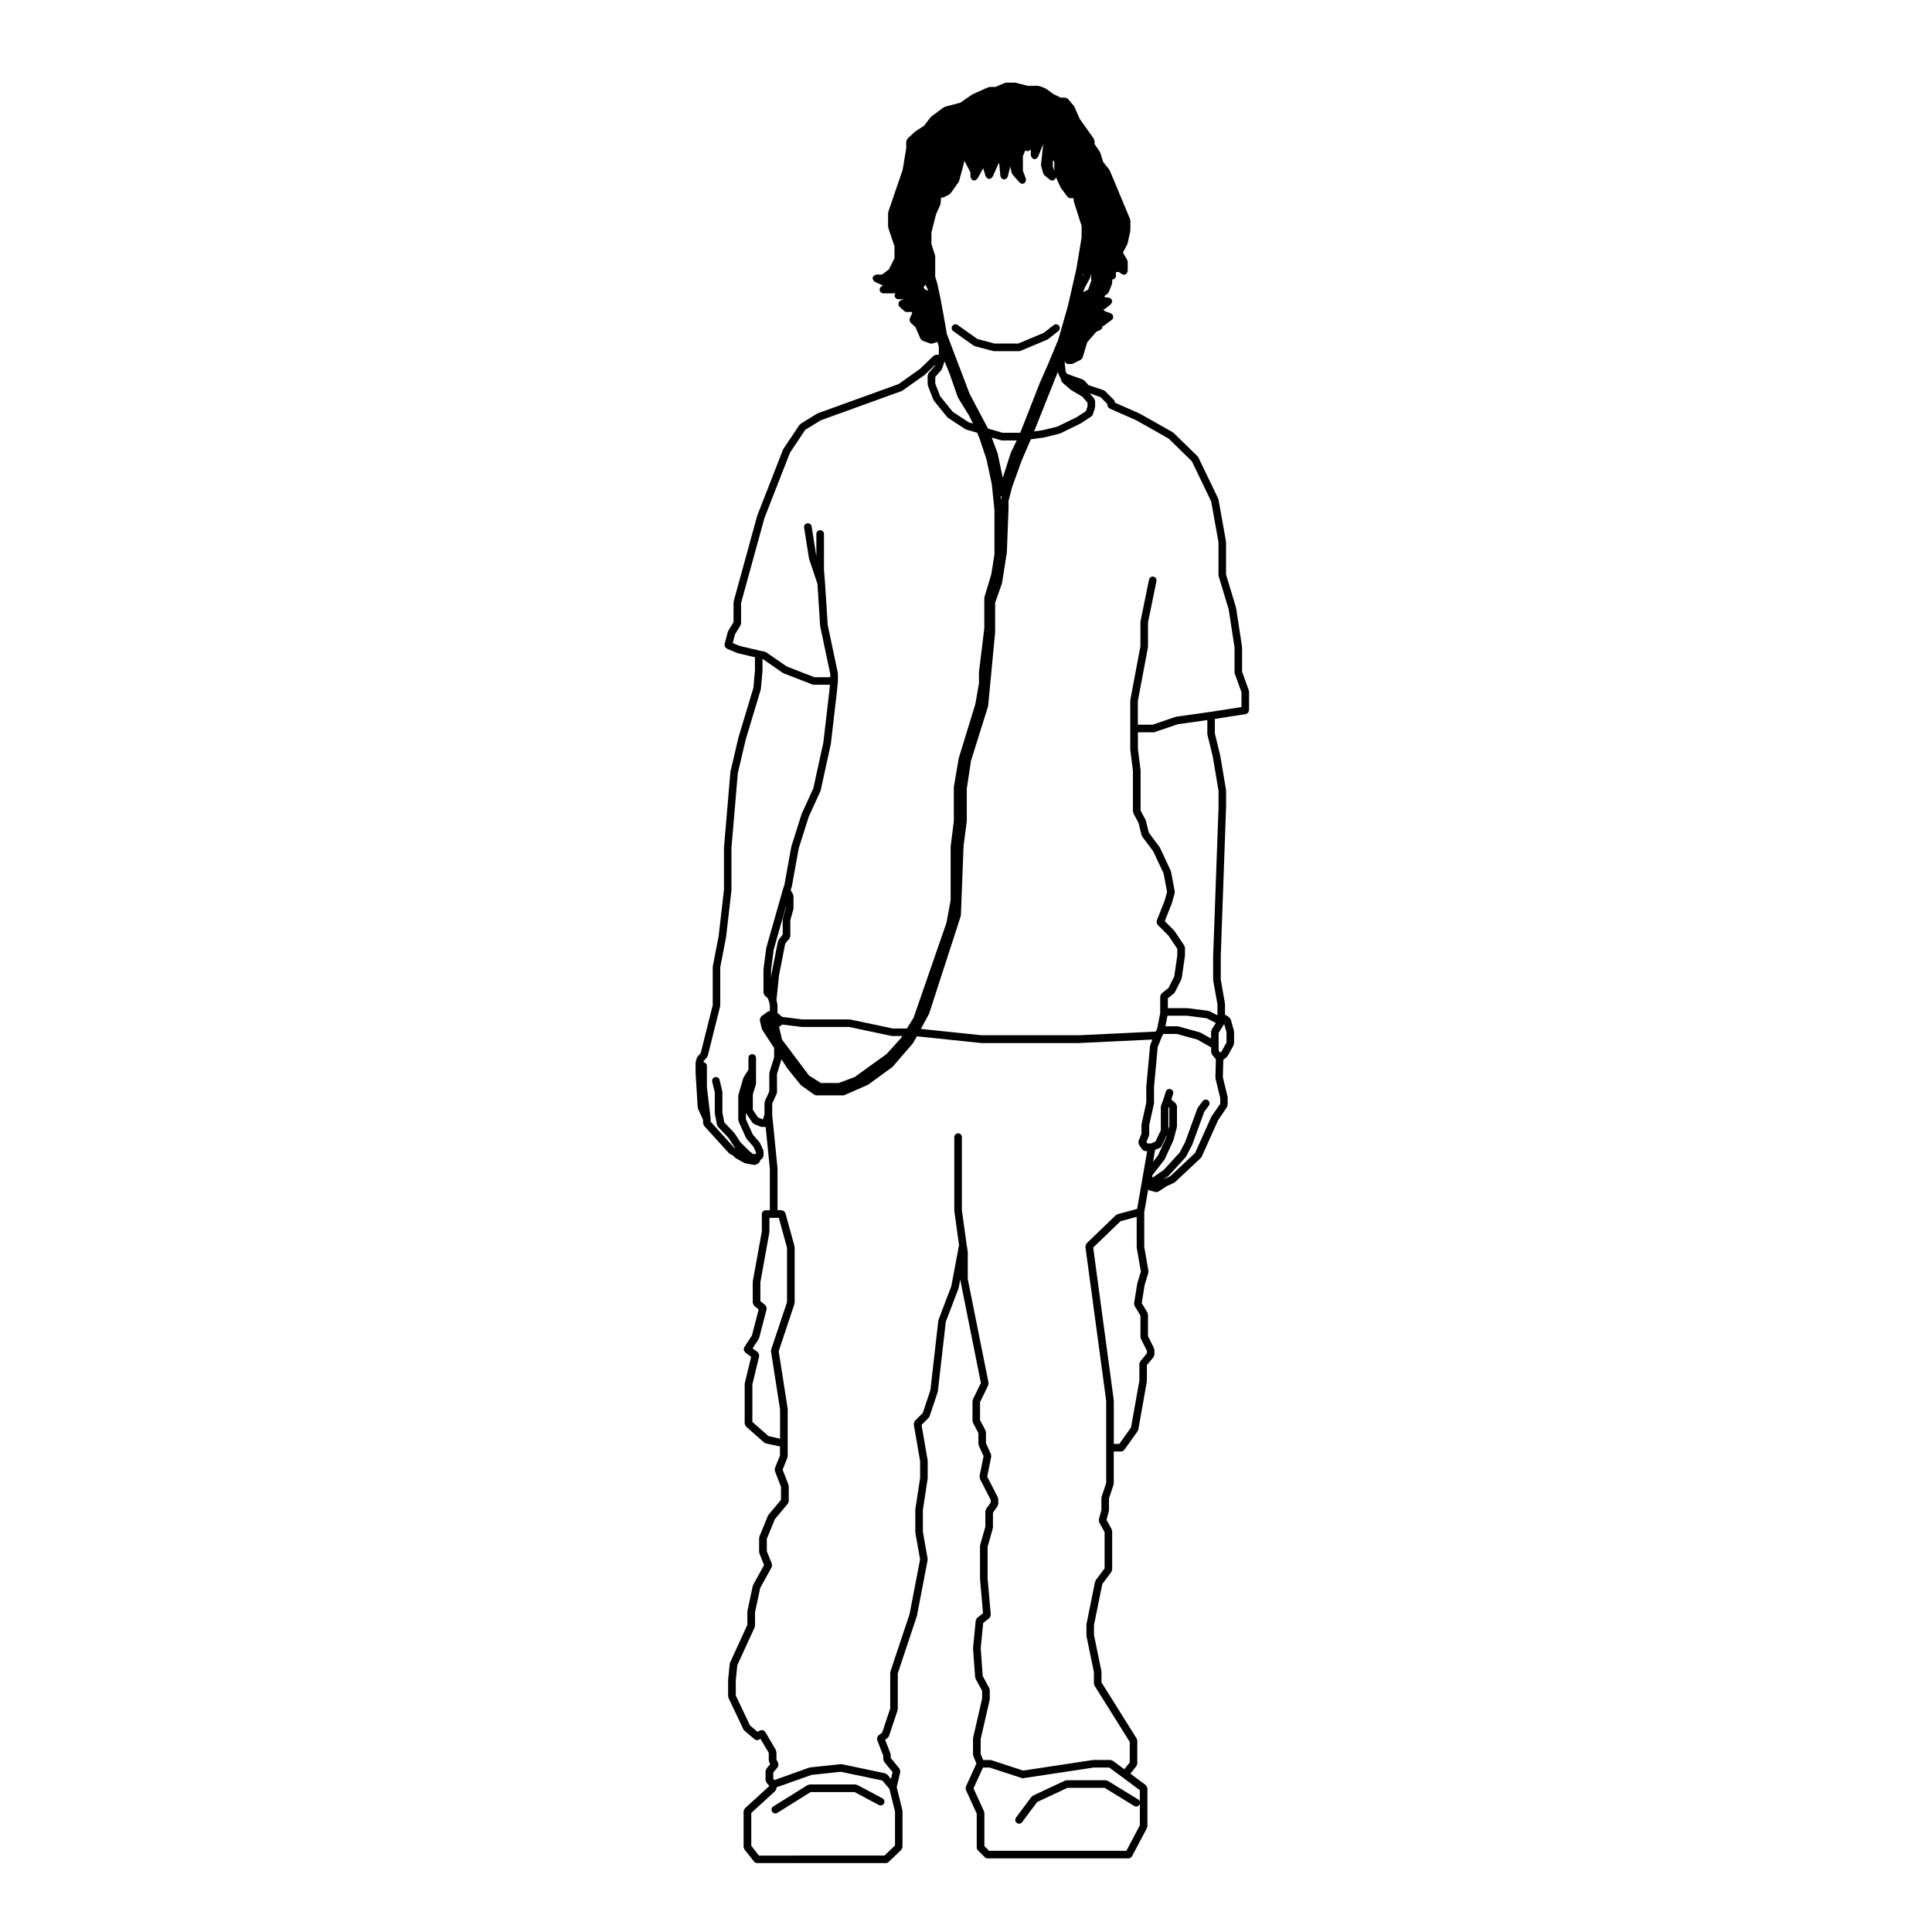 <?xml version="1.0" encoding="UTF-8"?>
<!-- Uploaded to: ICON Repo, www.svgrepo.com, Generator: ICON Repo Mixer Tools -->
<svg fill="#000000" width="800px" height="800px" version="1.1" viewBox="144 144 512 512" xmlns="http://www.w3.org/2000/svg">
 <g>
  <path d="m337.24 449.68c0.059 0.07 0.152 0.059 0.223 0.102 0.082 0.059 0.109 0.145 0.207 0.188l0.562 0.188 0.383 0.484c0.039 0.051 0.105 0.031 0.156 0.07 0.055 0.059 0.066 0.137 0.133 0.176l2.266 1.27c0.074 0.051 0.156 0.039 0.238 0.07 0.031 0.012 0.047 0.039 0.082 0.051l2.266 0.414c0.059 0.012 0.121 0.02 0.18 0.02 0.145 0 0.301-0.031 0.438-0.102l0.562-0.277c0.055-0.031 0.066-0.102 0.109-0.125 0.109-0.082 0.176-0.168 0.25-0.289 0.07-0.105 0.117-0.207 0.137-0.332 0.016-0.059 0.07-0.102 0.07-0.156v-0.039l0.402-0.266c0.031-0.02 0.031-0.07 0.055-0.09 0.105-0.09 0.145-0.195 0.211-0.312 0.059-0.117 0.125-0.207 0.141-0.344 0.004-0.031 0.039-0.059 0.039-0.09v-1.133c0-0.082-0.07-0.125-0.086-0.207-0.02-0.07 0.023-0.145-0.012-0.215l-0.852-1.84c-0.023-0.051-0.082-0.059-0.105-0.105-0.031-0.039-0.016-0.102-0.051-0.137l-1.75-2.004-1.828-4.055 0.012-1.652 1.691 2.539c0.047 0.07 0.125 0.051 0.176 0.102 0.098 0.102 0.145 0.227 0.277 0.277l1.703 0.711c0.125 0.059 0.258 0.082 0.387 0.082h0.992l1.113 11.09v10.984h-1.117c-0.555 0-1.008 0.453-1.008 1.012v4.594l-2.394 13.215c-0.004 0.039 0.023 0.059 0.02 0.102 0 0.031-0.035 0.051-0.035 0.09v5.523c0 0.012 0.02 0.031 0.02 0.039 0.004 0.125 0.086 0.215 0.137 0.332 0.055 0.125 0.086 0.266 0.188 0.352 0.012 0.012 0.004 0.031 0.02 0.039l1.203 1.004-1.785 6.887-2.035 3.117c-0.07 0.105-0.039 0.238-0.066 0.363-0.031 0.125-0.098 0.238-0.07 0.363 0.02 0.137 0.125 0.227 0.207 0.344 0.066 0.102 0.082 0.215 0.176 0.297l1.582 1.16-1.684 6.996c-0.012 0.039 0.023 0.082 0.02 0.117-0.012 0.051-0.051 0.082-0.051 0.117v10.488c0 0.012 0.012 0.02 0.016 0.031 0 0.125 0.09 0.227 0.141 0.344 0.051 0.117 0.074 0.258 0.168 0.344 0.012 0.012 0.012 0.031 0.016 0.031l4.816 4.254c0.082 0.07 0.18 0.07 0.273 0.105 0.07 0.031 0.105 0.105 0.18 0.125l3.742 0.816v2.402l-1.328 3.324h-0.004l-0.012 0.031c-0.047 0.117 0.004 0.227 0.004 0.344-0.004 0.125-0.066 0.266-0.012 0.395l1.629 4.223v3.414l-3.309 3.965c-0.035 0.051-0.02 0.105-0.047 0.145-0.031 0.051-0.09 0.059-0.109 0.117l-2.266 5.523c-0.023 0.059 0.016 0.125 0 0.195-0.012 0.07-0.074 0.105-0.074 0.188v3.688c0 0.07 0.059 0.105 0.074 0.176 0.016 0.07-0.023 0.125 0 0.195l1.238 3.098-2.887 5.246c-0.023 0.051 0.004 0.105-0.016 0.156-0.02 0.051-0.074 0.07-0.09 0.117l-1.414 6.66c-0.004 0.039 0.023 0.07 0.02 0.105s-0.039 0.07-0.039 0.105v3.465l-4.586 9.996c-0.023 0.051 0.012 0.105-0.004 0.156-0.02 0.059-0.082 0.102-0.086 0.156l-0.422 4.254c-0.004 0.02 0.016 0.039 0.016 0.059 0 0.02-0.02 0.031-0.02 0.051v4.254c0 0.082 0.07 0.125 0.09 0.207 0.016 0.082-0.023 0.145 0.012 0.227l3.965 8.352c0.047 0.102 0.133 0.145 0.207 0.227 0.023 0.031 0.02 0.082 0.055 0.105l2.695 2.273c0.188 0.156 0.418 0.238 0.648 0.238 0.168 0 0.332-0.039 0.488-0.125l0.418-0.227 2.195 3.719v2.004c0 0.082 0.07 0.137 0.09 0.215 0.02 0.082-0.02 0.156 0.02 0.227l0.273 0.539-0.996 1.199c-0.082 0.102-0.059 0.215-0.102 0.324-0.047 0.105-0.133 0.195-0.133 0.324v2.414c0 0.125 0.098 0.215 0.137 0.332 0.047 0.105 0.031 0.238 0.109 0.324l0.691 0.785-0.023 0.176-6.398 5.844c-0.004 0.012-0.004 0.02-0.012 0.02-0.105 0.102-0.117 0.246-0.176 0.371-0.047 0.105-0.133 0.207-0.133 0.324 0 0.012-0.012 0.02-0.012 0.031v9.496c0 0.117 0.09 0.195 0.125 0.309 0.035 0.105 0.016 0.227 0.09 0.312l2.555 3.254c0.012 0.02 0.039 0.012 0.051 0.02 0.188 0.215 0.438 0.363 0.742 0.363h34.148c0.25 0 0.504-0.09 0.699-0.277l3.394-3.254c0.004-0.012 0-0.012 0.004-0.02 0.09-0.082 0.098-0.215 0.145-0.332 0.055-0.125 0.152-0.238 0.152-0.363 0-0.012 0.004-0.012 0.004-0.012v-9.496c0-0.051-0.047-0.082-0.051-0.117-0.004-0.051 0.031-0.082 0.02-0.125l-1.5-6.141 0.941-4.016c0.004-0.031-0.016-0.051-0.012-0.07 0.02-0.125-0.031-0.238-0.059-0.371-0.031-0.125-0.035-0.258-0.109-0.352-0.012-0.02 0-0.051-0.02-0.07l-2.324-2.84 0.012-0.75c0-0.07-0.059-0.117-0.074-0.176-0.012-0.07 0.031-0.125 0.004-0.188l-1.426-3.699 0.676-0.523c0.035-0.031 0.031-0.07 0.055-0.102 0.117-0.105 0.23-0.215 0.289-0.383l2.273-6.812c0.02-0.059-0.02-0.105-0.012-0.168 0.012-0.059 0.066-0.09 0.066-0.145v-9.465l5.043-15.156c0.012-0.02-0.012-0.051-0.004-0.07 0.012-0.02 0.035-0.039 0.039-0.059l2.832-14.742c0.012-0.07-0.039-0.117-0.039-0.188 0-0.059 0.055-0.105 0.039-0.176l-1.254-7.125v-5.805l1.258-8.277c0.004-0.031-0.02-0.051-0.02-0.082 0.004-0.031 0.035-0.039 0.035-0.07v-4.535c0-0.039-0.035-0.059-0.035-0.09-0.004-0.031 0.023-0.051 0.02-0.09l-1.613-9.395 1.906-1.91c0.039-0.039 0.031-0.102 0.059-0.145 0.066-0.082 0.145-0.137 0.18-0.246l2.125-6.379c0.016-0.039-0.016-0.07-0.004-0.102 0.012-0.039 0.047-0.07 0.051-0.105l2.109-18.43 3.352-8.805c0.016-0.031-0.012-0.059 0-0.09 0.012-0.031 0.047-0.051 0.051-0.082l0.43-2.273c0.004 0.02 0.02 0.031 0.023 0.051 0.004 0.039-0.031 0.07-0.02 0.105l5.461 27.297-2.121 4.367c-0.035 0.07 0 0.145-0.016 0.227-0.02 0.082-0.09 0.125-0.09 0.215v5.246c0 0.09 0.074 0.137 0.098 0.227 0.02 0.082-0.02 0.156 0.02 0.238l1.449 2.766v2.863c0 0.082 0.066 0.125 0.086 0.195 0.016 0.082-0.023 0.145 0.004 0.215l1.285 2.828-1.074 5.344c-0.023 0.117 0.051 0.215 0.066 0.324 0.016 0.117-0.031 0.227 0.023 0.332l2.867 5.598v0.711l-1.23 1.715c-0.066 0.09-0.039 0.195-0.07 0.297-0.035 0.105-0.117 0.176-0.117 0.297v4.102l-1.375 4.82c-0.016 0.051 0.023 0.102 0.016 0.145-0.004 0.051-0.055 0.082-0.055 0.137v8.652c0 0.012 0.016 0.02 0.02 0.039 0 0.02-0.016 0.031-0.016 0.051l0.797 9.082-1.551 1.219c-0.004 0 0 0.012-0.004 0.012-0.141 0.117-0.203 0.297-0.266 0.473-0.023 0.082-0.098 0.125-0.105 0.195 0 0.012-0.004 0.012-0.004 0.02l-0.711 7.234c-0.004 0.031 0.023 0.051 0.023 0.082 0 0.039-0.031 0.059-0.031 0.09l0.559 7.648c0.012 0.082 0.082 0.125 0.105 0.207 0.02 0.07-0.016 0.137 0.02 0.195l1.723 3.18v2.055l-2.383 10.363c-0.012 0.039 0.023 0.07 0.02 0.105-0.004 0.051-0.047 0.07-0.047 0.117v4.254c0 0.07 0.066 0.117 0.074 0.176 0.016 0.07-0.023 0.137 0 0.195l0.828 2.016-2.801 6.121c-0.004 0.012 0.004 0.031 0 0.039-0.051 0.117-0.012 0.246-0.016 0.383 0.004 0.125-0.035 0.258 0.016 0.371 0.004 0.02-0.004 0.031 0 0.039l2.887 6.316v8.992c0 0.258 0.102 0.516 0.297 0.711l1.844 1.848c0.195 0.195 0.453 0.297 0.715 0.297h37.402c0.238 0 0.441-0.105 0.625-0.266 0.055-0.039 0.086-0.082 0.125-0.125 0.047-0.059 0.105-0.09 0.137-0.145l3.969-7.516c0.039-0.07 0-0.156 0.02-0.238 0.023-0.082 0.102-0.137 0.102-0.227v-10.055c0-0.031-0.031-0.051-0.031-0.082-0.012-0.125-0.086-0.227-0.141-0.344-0.066-0.117-0.098-0.238-0.195-0.324-0.02-0.02-0.02-0.051-0.039-0.07l-4.121-3.059 1.617-2.016c0.074-0.09 0.055-0.207 0.098-0.312 0.039-0.105 0.125-0.195 0.125-0.312l0.008-6.09c0-0.105-0.086-0.176-0.105-0.266-0.031-0.09 0.004-0.188-0.051-0.277l-9.34-14.906v-2.832c0-0.039-0.039-0.07-0.047-0.105 0-0.031 0.031-0.059 0.02-0.102l-1.961-9.527v-2.644l2.203-10.852 2.414-3.231c0.07-0.09 0.047-0.207 0.082-0.309 0.035-0.102 0.121-0.176 0.121-0.297v-10.203c0-0.09-0.074-0.145-0.102-0.238-0.02-0.082 0.016-0.168-0.031-0.246l-1.359-2.481 0.605-2.301c0.012-0.051-0.023-0.09-0.02-0.137 0.012-0.039 0.055-0.07 0.055-0.117v-3.109l1.215-3.664c0.02-0.059-0.02-0.105-0.012-0.168 0.012-0.059 0.066-0.09 0.066-0.145v-8.496h1.977c0.312 0 0.562-0.156 0.746-0.383 0.02-0.02 0.055-0.02 0.07-0.039l3.543-4.957c0.047-0.059 0.02-0.125 0.047-0.188 0.039-0.082 0.109-0.125 0.125-0.215l2.262-12.75c0.012-0.039-0.02-0.059-0.02-0.09 0.004-0.039 0.039-0.059 0.039-0.09v-4.18l1.758-2.125c0.082-0.09 0.059-0.207 0.102-0.312 0.039-0.117 0.133-0.195 0.133-0.324v-1.27c0-0.09-0.074-0.145-0.098-0.227-0.016-0.082 0.02-0.156-0.016-0.227l-1.594-3.188v-5.719c0-0.102-0.082-0.156-0.105-0.258-0.02-0.09 0.016-0.176-0.039-0.266l-1.512-2.519 0.777-4.812 0.973-3.188c0.023-0.082-0.031-0.156-0.023-0.238 0.012-0.082 0.07-0.145 0.055-0.227l-1.117-6.434v-9.18l1.043-6.012c0.09 0.082 0.18 0.125 0.293 0.168 0.035 0.02 0.051 0.059 0.09 0.07l1.559 0.422c0.09 0.031 0.176 0.039 0.266 0.039 0.191 0 0.383-0.059 0.555-0.168l2.062-1.375 2.055-0.961c0.055-0.02 0.066-0.082 0.105-0.105 0.051-0.031 0.109-0.02 0.156-0.07l6.801-6.379c0.035-0.031 0.023-0.082 0.055-0.105 0.059-0.082 0.137-0.117 0.176-0.207l4.363-9.715 2.352-3.465c0.059-0.09 0.035-0.188 0.059-0.289 0.035-0.102 0.117-0.168 0.117-0.277v-1.98c0-0.051-0.047-0.082-0.051-0.117-0.004-0.051 0.031-0.082 0.02-0.125l-1.246-5.117 0.121-4.625 0.906-0.711c0.074-0.059 0.082-0.156 0.125-0.227 0.035-0.051 0.105-0.031 0.133-0.082l1.559-2.832c0.047-0.082 0.012-0.168 0.031-0.246 0.023-0.09 0.102-0.145 0.102-0.238v-3.109c0-0.059-0.051-0.09-0.055-0.137-0.012-0.051 0.031-0.09 0.016-0.137l-0.848-2.984c-0.035-0.117-0.145-0.176-0.223-0.277-0.07-0.102-0.09-0.215-0.191-0.289l-1.109-0.734v-2.816c0-0.039-0.035-0.059-0.039-0.09 0-0.039 0.031-0.059 0.02-0.09l-1.102-6.269v-6.152l1.41-39.5c0-0.004-0.004-0.012-0.004-0.016 0-0.004 0.012-0.016 0.012-0.02v-4.394c0-0.031-0.031-0.051-0.035-0.086-0.004-0.031 0.023-0.055 0.02-0.086l-1.559-9.211c-0.004-0.016-0.02-0.02-0.02-0.035-0.004-0.016 0.012-0.023 0.004-0.035l-1.387-5.691v-3.836l8.211-1.289c0.109-0.016 0.172-0.105 0.273-0.156 0.117-0.066 0.238-0.102 0.316-0.195 0.09-0.105 0.105-0.227 0.141-0.348 0.035-0.105 0.121-0.176 0.121-0.293v-4.957c0-0.066-0.059-0.105-0.07-0.168-0.012-0.059 0.031-0.117 0.004-0.176l-1.785-4.934v-6.488c0-0.031-0.031-0.047-0.035-0.074 0-0.031 0.023-0.051 0.02-0.082l-1.559-10.195c0-0.023-0.031-0.035-0.039-0.066-0.004-0.023 0.016-0.051 0.012-0.074l-2.648-8.781v-8.641c0-0.035-0.035-0.055-0.039-0.09 0-0.031 0.031-0.059 0.02-0.09l-1.98-11.055c-0.004-0.051-0.059-0.074-0.074-0.121-0.016-0.047 0.016-0.09-0.012-0.137l-5.246-10.906c-0.023-0.059-0.098-0.07-0.133-0.121-0.035-0.051-0.023-0.117-0.07-0.156l-6.379-6.238c-0.035-0.031-0.09-0.02-0.125-0.051s-0.039-0.082-0.086-0.105l-8.785-4.957c-0.016-0.012-0.035 0.004-0.051-0.004-0.02-0.004-0.02-0.031-0.039-0.035l-6.481-2.852v-0.055c0-0.281-0.109-0.527-0.301-0.715l-2.258-2.273c-0.059-0.059-0.145-0.047-0.211-0.09-0.07-0.039-0.105-0.125-0.18-0.156l-4.004-1.336-1.098-1.215c-0.059-0.07-0.152-0.059-0.227-0.105-0.07-0.051-0.102-0.137-0.18-0.168l-4.273-1.547-0.309-0.609-0.258-2.606v-0.289c0.051 0.516 0.449 0.926 0.973 0.926h0.852c0.152 0 0.309-0.035 0.453-0.105l1.984-0.996c0.023-0.012 0.023-0.039 0.051-0.059 0.176-0.105 0.312-0.258 0.395-0.457 0.016-0.035 0.051-0.051 0.059-0.086 0 0 0.012-0.004 0.012-0.012l1.215-4.047 2.402-2.777 1.074-0.484c0.102-0.039 0.125-0.145 0.203-0.211 0.055-0.047 0.137-0.035 0.188-0.098 0.035-0.039 0.016-0.102 0.039-0.145 0.066-0.109 0.082-0.223 0.102-0.352 0.004-0.066 0.055-0.117 0.051-0.188 0.105-0.031 0.223-0.031 0.316-0.105l2.109-1.551s0.004 0 0.004-0.004l0.012-0.004c0.012-0.012 0.004-0.02 0.016-0.031 0.152-0.117 0.281-0.266 0.344-0.465 0.012-0.035-0.012-0.059-0.004-0.098 0.031-0.121-0.004-0.242-0.023-0.367-0.023-0.133-0.023-0.258-0.098-0.363-0.016-0.031 0-0.066-0.02-0.09-0.066-0.09-0.176-0.102-0.262-0.156-0.09-0.07-0.125-0.168-0.238-0.207l-1.477-0.488-0.523-0.527c0.215-0.004 0.434-0.07 0.609-0.211l1.414-1.133c0.02-0.012 0.016-0.039 0.031-0.051 0.105-0.09 0.125-0.215 0.188-0.332 0.055-0.117 0.137-0.215 0.141-0.344 0-0.023 0.023-0.039 0.023-0.059 0-0.117-0.09-0.203-0.125-0.312-0.039-0.105-0.02-0.223-0.098-0.316-0.012-0.016-0.039-0.012-0.055-0.031-0.086-0.102-0.211-0.121-0.328-0.18-0.121-0.055-0.223-0.137-0.348-0.141-0.023-0.004-0.035-0.023-0.055-0.023h-0.68l-0.457-0.316 0.91-0.715c0.035-0.023 0.031-0.074 0.059-0.102 0.102-0.098 0.203-0.18 0.258-0.316l0.848-2.125c0.031-0.07-0.016-0.125 0-0.195 0.016-0.066 0.074-0.105 0.074-0.176v-0.84c0.543-0.012 0.992-0.453 0.992-1.004v-0.977h0.789l0.734 0.523c0.176 0.125 0.379 0.188 0.586 0.188 0.312 0 0.562-0.16 0.746-0.383 0.02-0.023 0.055-0.016 0.074-0.039 0.066-0.09 0.039-0.203 0.07-0.309 0.035-0.102 0.117-0.168 0.117-0.281v-2.402c0-0.098-0.082-0.16-0.105-0.25-0.023-0.09 0.012-0.176-0.039-0.262l-1.133-1.926 1.152-2.195c0.02-0.039-0.004-0.09 0.012-0.125 0.02-0.051 0.07-0.082 0.086-0.125l0.711-3.266c0.012-0.039-0.023-0.07-0.02-0.105 0.004-0.035 0.047-0.059 0.047-0.105v-2.551c0-0.074-0.066-0.117-0.082-0.188-0.016-0.07 0.023-0.133 0-0.203l-5.387-12.902c-0.02-0.051-0.082-0.059-0.105-0.105-0.023-0.047-0.012-0.102-0.039-0.137l-1.582-1.984-0.797-2.504c-0.016-0.055-0.074-0.07-0.102-0.109-0.02-0.051 0-0.105-0.031-0.145l-1.375-2.016v-0.824c0-0.109-0.086-0.188-0.117-0.289-0.031-0.102-0.004-0.207-0.07-0.297l-3.769-5.305-1.371-3.16c-0.023-0.055-0.086-0.066-0.105-0.105-0.031-0.047-0.016-0.102-0.051-0.141l-1.555-1.836c-0.012-0.016-0.023-0.012-0.039-0.02-0.098-0.105-0.227-0.125-0.352-0.18-0.109-0.051-0.207-0.133-0.328-0.137-0.016 0-0.031-0.02-0.047-0.02h-1.18l-1.984-0.992-1.918-1.375c-0.035-0.023-0.086-0.004-0.121-0.031-0.039-0.02-0.051-0.07-0.098-0.09l-1.414-0.559c-0.066-0.02-0.121 0.02-0.191 0.004-0.066-0.023-0.109-0.078-0.176-0.078h-2.863l-3.125-0.82c-0.051-0.016-0.086 0.023-0.133 0.016-0.047-0.004-0.074-0.051-0.121-0.051h-2.262c-0.074 0-0.121 0.066-0.191 0.082-0.07 0.016-0.137-0.023-0.203 0l-2.504 1.062h-1.5c-0.082 0-0.125 0.07-0.195 0.082-0.074 0.02-0.145-0.02-0.215 0.012l-4.102 1.84c-0.035 0.016-0.039 0.055-0.07 0.074-0.031 0.016-0.066 0-0.098 0.02l-3.113 2.152-4.082 1.082c-0.066 0.016-0.098 0.09-0.152 0.117-0.066 0.031-0.133 0.004-0.188 0.047l-3.258 2.418c-0.047 0.031-0.039 0.09-0.082 0.121-0.035 0.035-0.09 0.035-0.121 0.074l-1.734 2.262-2.262 1.461c-0.031 0.016-0.031 0.055-0.055 0.074-0.023 0.023-0.066 0.016-0.09 0.039l-1.98 1.848c-0.004 0-0.004 0.012-0.012 0.012-0.098 0.102-0.105 0.238-0.16 0.363-0.051 0.117-0.137 0.215-0.141 0.344 0 0.004-0.004 0.012-0.004 0.016v1.77l-0.961 5.773-3.805 11.125c-0.02 0.059 0.02 0.105 0.012 0.168-0.012 0.059-0.066 0.102-0.066 0.156v3.543c0 0.059 0.055 0.102 0.066 0.152 0.004 0.059-0.031 0.109-0.016 0.168l1.652 4.941v3.148l-1.484 2.961-1.805 1.359h-1.512c-0.07 0-0.105 0.059-0.172 0.07-0.133 0.023-0.23 0.07-0.336 0.145-0.109 0.07-0.195 0.137-0.273 0.246-0.039 0.055-0.105 0.07-0.133 0.125-0.035 0.07 0.004 0.137-0.012 0.211s-0.086 0.125-0.086 0.207c0 0.066 0.059 0.105 0.07 0.172 0.023 0.125 0.07 0.227 0.141 0.332 0.074 0.117 0.141 0.195 0.25 0.277 0.055 0.039 0.066 0.105 0.121 0.133l1.844 0.848c0.137 0.066 0.281 0.098 0.422 0.098h0.004l-0.438 0.207c-0.055 0.031-0.066 0.098-0.117 0.125-0.105 0.082-0.176 0.16-0.25 0.277-0.07 0.117-0.117 0.207-0.137 0.344-0.016 0.059-0.07 0.102-0.07 0.16 0 0.086 0.07 0.133 0.09 0.211 0.016 0.074-0.023 0.145 0.012 0.215 0.035 0.074 0.105 0.105 0.145 0.172 0.047 0.055 0.082 0.105 0.133 0.145 0.18 0.152 0.395 0.262 0.629 0.262h2.832c0.121 0 0.25-0.023 0.371-0.07l0.012-0.012c-0.059 0.074-0.07 0.172-0.105 0.258-0.055 0.117-0.137 0.215-0.141 0.336 0 0.016-0.016 0.023-0.016 0.039 0 0.133 0.098 0.223 0.141 0.336 0.039 0.105 0.023 0.227 0.105 0.312 0.012 0.012 0.023 0.012 0.035 0.02 0.18 0.195 0.434 0.332 0.73 0.332h1.371l-0.777 0.332c-0.074 0.031-0.098 0.109-0.156 0.156-0.059 0.047-0.141 0.039-0.195 0.102-0.047 0.051-0.031 0.109-0.059 0.168-0.074 0.117-0.105 0.215-0.121 0.352-0.02 0.125-0.023 0.238 0.004 0.367 0.016 0.059-0.02 0.117 0.004 0.176 0.047 0.105 0.125 0.156 0.195 0.238 0.031 0.035 0.023 0.086 0.059 0.117l1.27 1.129c0.191 0.172 0.43 0.258 0.672 0.258h1.402v0.336l-0.621 1.367c-0.035 0.082 0.012 0.156-0.004 0.238-0.023 0.133-0.047 0.242-0.016 0.371 0.031 0.125 0.086 0.223 0.156 0.332 0.051 0.07 0.039 0.156 0.105 0.215l1.254 1.133 1.332 3.078c0 0.012 0.012 0.012 0.012 0.02 0.016 0.023 0.047 0.039 0.059 0.066 0.105 0.191 0.262 0.316 0.449 0.406 0.031 0.012 0.039 0.051 0.07 0.059l1.988 0.711c0.109 0.039 0.227 0.059 0.336 0.059 0.102 0 0.203-0.016 0.301-0.051l1.285-0.402 0.379 1.289v2.106h-0.695c-0.152 0-0.262 0.102-0.387 0.156-0.105 0.051-0.227 0.039-0.312 0.125l-0.016 0.012-3.613 3.473-5.637 3.996-21.41 7.742c-0.035 0.016-0.047 0.059-0.082 0.074s-0.07-0.004-0.105 0.016l-4.379 2.699c-0.07 0.039-0.074 0.117-0.125 0.176-0.059 0.051-0.141 0.055-0.188 0.117l-4.254 6.379c-0.02 0.039 0 0.082-0.02 0.105-0.02 0.039-0.066 0.051-0.082 0.09l-6.805 17.418c-0.012 0.02 0.004 0.039 0 0.059-0.004 0.02-0.031 0.02-0.035 0.039l-6.231 22.672c-0.012 0.051 0.023 0.09 0.02 0.137-0.012 0.051-0.055 0.082-0.055 0.133v5.246l-1.41 2.316c-0.031 0.047-0.004 0.102-0.023 0.145-0.02 0.047-0.074 0.07-0.09 0.117l-0.852 3.254c-0.031 0.109 0.035 0.211 0.047 0.316 0.004 0.125-0.012 0.25 0.051 0.367 0.059 0.117 0.16 0.18 0.266 0.273 0.082 0.07 0.109 0.176 0.223 0.227l2.695 1.145c0.039 0.016 0.082 0.012 0.121 0.02 0.016 0.012 0.02 0.031 0.039 0.031l4.606 1.094v3.426l-0.406 4.656-3.941 13.078c-0.004 0.012 0.004 0.02 0.004 0.035-0.004 0.012-0.02 0.016-0.023 0.023l-2.125 9.074c-0.004 0.031 0.02 0.051 0.016 0.074-0.004 0.031-0.035 0.047-0.035 0.074l-1.699 19.977c0 0.016 0.016 0.023 0.016 0.039-0.004 0.02-0.02 0.031-0.02 0.047v11.145l-1.406 12.227-1.551 8.039c-0.012 0.035 0.02 0.066 0.02 0.098-0.004 0.039-0.039 0.059-0.039 0.102v10.082l-3.176 12.676-0.828 0.945c-0.055 0.059-0.035 0.145-0.074 0.215-0.035 0.059-0.117 0.09-0.137 0.168l-0.289 0.992c-0.016 0.051 0.023 0.102 0.016 0.145-0.004 0.051-0.055 0.082-0.055 0.137v2.551c0 0.012 0.012 0.02 0.012 0.031 0.004 0.012-0.012 0.02-0.012 0.031l0.562 9.211c0.004 0.07 0.07 0.105 0.086 0.176 0.016 0.059-0.02 0.117 0.004 0.176l1.328 2.922v0.918c0 0.125 0.098 0.215 0.137 0.332 0.039 0.117 0.035 0.246 0.121 0.332zm19.188-33.535c0.047 0 0.086 0.012 0.125 0.012h12.504l11.23 2.383c0.074 0.012 0.141 0.02 0.211 0.02h2.609l-0.309 0.516-3.836 4.242-8.453 6.102-4.223 1.582h-4.769l-3.141-2.004-6.691-8.922c-0.004 0-0.012 0-0.016-0.012-0.004 0 0-0.012-0.004-0.012l-0.422-0.527-0.801-3.473c0.152-0.039 0.316-0.059 0.441-0.176l0.359-0.363zm44.34-160.2-4.289-2.816-3.34-4.137-1.289-3.356v-1.715l1.594-1.84c0.035-0.039 0.02-0.098 0.047-0.137 0.047-0.07 0.109-0.105 0.141-0.188l0.699-1.996 1.367 3.406 2.125 6.09c0.016 0.051 0.059 0.07 0.082 0.105 0.016 0.031 0 0.059 0.016 0.09l2.953 4.781 0.973 2.016zm34.879-6.703 1.793 1.805v0.297c0 0.07 0.059 0.109 0.074 0.176 0.023 0.133 0.07 0.23 0.137 0.336 0.074 0.109 0.145 0.191 0.262 0.273 0.055 0.035 0.07 0.105 0.125 0.133l7.039 3.098 8.629 4.871 6.156 6.019 5.109 10.621 1.941 10.816v8.707c0 0.055 0.051 0.09 0.059 0.141 0.004 0.051-0.031 0.102-0.016 0.145l2.672 8.855 1.535 10.055v6.59c0 0.066 0.059 0.105 0.07 0.168 0.012 0.059-0.031 0.109-0.012 0.172l1.785 4.934v3.918l-8.203 1.285-9.074 1.273c-0.035 0.004-0.051 0.039-0.086 0.051s-0.066-0.016-0.102-0.004l-6.07 2.07h-3.93v-6.266l2.676-14.211c0.012-0.035-0.02-0.066-0.02-0.098 0.004-0.039 0.039-0.059 0.039-0.098v-6.422l2.238-10.949c0.109-0.539-0.238-1.078-0.781-1.188-0.551-0.117-1.082 0.242-1.188 0.785l-2.262 11.055c-0.004 0.035 0.023 0.066 0.02 0.105-0.004 0.039-0.039 0.059-0.039 0.102v6.422l-2.68 14.211c-0.004 0.035 0.023 0.066 0.02 0.098 0 0.039-0.035 0.059-0.035 0.098v12.895c0 0.023 0.023 0.039 0.023 0.066 0.004 0.023-0.02 0.039-0.016 0.066l0.699 5.457v10.855c0 0.09 0.074 0.145 0.098 0.23 0.02 0.082-0.016 0.16 0.023 0.238l1.359 2.578 0.828 3.289c0.02 0.086 0.098 0.125 0.133 0.195 0.023 0.055 0.004 0.109 0.039 0.16l2.906 3.883 2.742 5.875 0.926 4.891-0.641 2.281-2.102 5.336c-0.023 0.066 0.016 0.121 0.004 0.188-0.023 0.137-0.02 0.246 0.004 0.371 0.031 0.133 0.066 0.23 0.141 0.336 0.035 0.059 0.023 0.133 0.074 0.18l2.902 2.902 2.328 3.488v1.758l-0.816 5.566-1.527 3.047-1.805 1.426c-0.02 0.012-0.016 0.039-0.031 0.051-0.102 0.09-0.125 0.215-0.188 0.332-0.055 0.117-0.137 0.215-0.141 0.344 0 0.02-0.023 0.039-0.023 0.059v4.434l-0.812 4.16-0.383 0.754-20.328 0.973h-25.762l-16.141-1.684 2.121-3.914c0.016-0.031-0.004-0.059 0.012-0.082 0.016-0.039 0.051-0.059 0.066-0.09l8.363-25.801c0.016-0.051-0.02-0.098-0.012-0.137 0.004-0.051 0.055-0.082 0.055-0.133l0.711-18.367 0.84-6.469c0-0.031-0.02-0.047-0.02-0.07 0.004-0.023 0.031-0.039 0.031-0.066v-8.57l1.113-7.356 4.508-14.379c0.016-0.035-0.016-0.07-0.012-0.105 0.012-0.039 0.051-0.059 0.055-0.105l1.844-19.418c0-0.016-0.016-0.031-0.016-0.051 0-0.016 0.02-0.023 0.02-0.047v-7.773l1.785-5.066c0.012-0.031-0.016-0.055-0.004-0.086 0.012-0.039 0.047-0.059 0.051-0.098l1.27-8.082c0.004-0.023-0.016-0.039-0.016-0.066 0.004-0.02 0.023-0.035 0.023-0.059l0.43-11.336c0-0.004-0.004-0.012-0.004-0.016 0-0.004 0.012-0.016 0.012-0.02v-2.141l0.945-3.672 2.519-6.992 2.453-5.691 3.551-0.492c0.004 0 0.012-0.012 0.016-0.012 0.031 0 0.059 0 0.09-0.012l3.965-0.984c0.023-0.004 0.035-0.031 0.055-0.039 0.051-0.016 0.102-0.012 0.145-0.035l5.246-2.559c0.016-0.004 0.016-0.031 0.035-0.035 0.02-0.016 0.051-0.012 0.07-0.023l2.832-1.832c0.012-0.004 0.012-0.016 0.016-0.02 0.176-0.117 0.324-0.293 0.395-0.516l0.559-1.707c0.02-0.055-0.02-0.105-0.012-0.16 0.012-0.055 0.066-0.098 0.066-0.152v-1.559c0-0.133-0.098-0.223-0.141-0.336-0.039-0.105-0.023-0.227-0.105-0.312l-1.199-1.406zm29.461 190.55c-0.016 0.031 0 0.059-0.016 0.09-0.02 0.031-0.055 0.039-0.07 0.07l-4.312 9.594-6.535 6.133-1.906 0.887 1.34-0.906c0.039-0.031 0.035-0.082 0.07-0.105 0.035-0.023 0.082-0.02 0.105-0.051l4.398-4.812c0.02-0.031 0.012-0.059 0.031-0.09 0.039-0.051 0.098-0.07 0.117-0.125l1.559-2.973c0.012-0.02 0-0.039 0.004-0.059 0.016-0.031 0.039-0.039 0.051-0.07l3.211-8.785 1.184-1.57c0.332-0.441 0.246-1.082-0.195-1.414-0.449-0.332-1.082-0.246-1.41 0.195l-1.281 1.703c-0.031 0.039-0.012 0.102-0.035 0.145-0.031 0.051-0.09 0.059-0.105 0.117l-3.234 8.867-1.465 2.805-4.223 4.625-2.953 2.004-0.055-0.07v-0.539l3.195-4.121c0.02-0.02 0.004-0.059 0.023-0.09 0.023-0.039 0.074-0.059 0.098-0.105l2.262-4.957c0.016-0.031-0.004-0.059 0.004-0.082 0.012-0.039 0.047-0.051 0.055-0.09l0.852-3.266c0.012-0.039-0.023-0.082-0.02-0.125 0.012-0.039 0.055-0.07 0.055-0.117v-5.379c0-0.012-0.016-0.02-0.016-0.039-0.004-0.125-0.09-0.215-0.141-0.332-0.055-0.125-0.082-0.266-0.176-0.352-0.012-0.012-0.012-0.02-0.02-0.031l-0.988-0.855c-0.055-0.051-0.125-0.031-0.191-0.059l0.5-1.566c0.168-0.527-0.121-1.094-0.656-1.258-0.535-0.176-1.102 0.117-1.266 0.648l-0.84 2.637-0.406 0.961c-0.023 0.059 0.016 0.125 0 0.195-0.016 0.07-0.082 0.117-0.082 0.195v6.289l-1.438 2.984-1.152 0.484h-0.957l-0.262-0.383 0.66-1.633c0.023-0.07-0.016-0.125-0.004-0.195 0.016-0.07 0.082-0.105 0.082-0.176v-2.449l1.246-5.699c0.012-0.039-0.023-0.07-0.02-0.105 0.004-0.035 0.047-0.059 0.047-0.102v-4.211l0.973-10.59 1.062-2.656 0.406-0.816h3.648l5.414 1.496 3.629 2.055v1.258c0 0.117 0.09 0.207 0.125 0.312 0.035 0.105 0.02 0.227 0.102 0.312l1.031 1.281-0.125 4.863c0 0.051 0.047 0.082 0.051 0.125 0.004 0.047-0.035 0.09-0.02 0.137l1.246 5.129v1.547zm-10.02-32.5c0.035-0.031 0.031-0.082 0.059-0.105 0.074-0.07 0.168-0.125 0.215-0.238l1.703-3.391c0.023-0.051-0.004-0.105 0.012-0.152 0.02-0.059 0.074-0.098 0.086-0.152l0.852-5.812c0.004-0.023-0.02-0.047-0.016-0.07 0-0.031 0.031-0.047 0.031-0.074v-2.125c0-0.105-0.086-0.176-0.109-0.277-0.031-0.098 0-0.195-0.059-0.281l-2.555-3.828c-0.02-0.035-0.059-0.031-0.086-0.059-0.023-0.031-0.016-0.07-0.039-0.102l-2.504-2.504 1.879-4.777c0.012-0.016-0.004-0.031 0-0.051 0.012-0.02 0.031-0.031 0.035-0.051l0.711-2.543c0.023-0.086-0.031-0.152-0.031-0.238 0.004-0.082 0.066-0.141 0.051-0.223l-0.992-5.25c-0.012-0.047-0.059-0.066-0.07-0.105-0.016-0.047 0.012-0.09-0.012-0.133l-2.832-6.082c-0.016-0.039-0.059-0.039-0.082-0.074-0.02-0.035 0-0.074-0.023-0.105l-2.852-3.812-0.805-3.211c-0.012-0.047-0.059-0.066-0.074-0.105-0.016-0.039 0.012-0.082-0.012-0.117l-1.301-2.465v-10.664c0-0.023-0.023-0.039-0.031-0.066 0-0.023 0.02-0.039 0.02-0.066l-0.699-5.457v-4.457h4.098c0.105 0 0.215-0.02 0.324-0.055l6.137-2.09 7.836-1.102v3.656c0 0.047 0.039 0.074 0.051 0.109 0.004 0.051-0.031 0.082-0.02 0.125l1.406 5.773 1.535 9.09v4.316l-1.43 39.508c0 0.012 0.012 0.012 0.012 0.02 0 0.012-0.012 0.012-0.012 0.02v6.231c0 0.035 0.035 0.055 0.035 0.09 0.004 0.035-0.023 0.055-0.02 0.09l1.125 6.281v2.934l-2.07-1.074c-0.055-0.031-0.117 0-0.176-0.02-0.059-0.02-0.098-0.082-0.156-0.09l-5.527-0.711c-0.023 0-0.039 0.02-0.066 0.02-0.023 0-0.039-0.031-0.066-0.031h-5.082v-2.609zm13.949 12.977-1.328 2.418-0.336 0.266-0.418-0.523-0.004-1.469v-3.254l1.465-2.332 0.621 2.188zm-6.848-2.594c-0.039-0.031-0.086 0-0.125-0.02-0.039-0.02-0.055-0.07-0.105-0.082l-5.668-1.566c-0.047-0.02-0.09 0.02-0.137 0.02-0.051-0.012-0.082-0.059-0.125-0.059h-3.18l0.543-2.797h5.129l5.273 0.68 2.414 1.25-1.117 1.773c-0.055 0.09-0.02 0.188-0.047 0.277-0.031 0.102-0.105 0.156-0.105 0.266v1.809zm-8.559 19.781 0.031-0.07 0.223 0.188v4.793l-0.25 0.961zm-3.512 11.273 1.184-0.492c0.02-0.012 0.023-0.031 0.047-0.039 0.195-0.102 0.371-0.238 0.473-0.453l1.426-2.973-0.16 0.629-2.188 4.781-1.34 1.723zm2.035 7.91c-0.004 0.012-0.004 0.012-0.012 0.02h-0.016zm-101.76 10.098 2.172 7.91v14.434l-4.203 12.594c-0.023 0.09 0.023 0.156 0.02 0.246-0.012 0.082-0.07 0.145-0.059 0.227l2.402 15.371v7.742l-3.059-0.672-4.277-3.769v-9.922l1.809-7.527c0.016-0.07-0.035-0.125-0.031-0.195 0.004-0.137-0.016-0.246-0.059-0.363-0.047-0.125-0.105-0.227-0.191-0.324-0.051-0.051-0.047-0.125-0.105-0.168l-1.359-0.992 1.602-2.457c0.031-0.051 0.004-0.102 0.031-0.137 0.023-0.059 0.09-0.102 0.105-0.168l1.984-7.656c0.02-0.059-0.031-0.105-0.023-0.176 0.012-0.125-0.012-0.238-0.051-0.352-0.039-0.137-0.09-0.238-0.176-0.332-0.039-0.051-0.031-0.117-0.082-0.156l-1.336-1.113v-4.969l2.387-13.227c0.012-0.031-0.02-0.059-0.02-0.09 0.004-0.031 0.039-0.051 0.039-0.09v-3.672h1.117l1.363 0.008zm43.73-270.46 1.414-0.711c0.102-0.051 0.121-0.152 0.195-0.227 0.051-0.047 0.133-0.031 0.176-0.09l2.125-2.984c0.031-0.047 0.012-0.105 0.035-0.145 0.031-0.07 0.098-0.105 0.109-0.176l1.27-4.664c0.012-0.031-0.016-0.059-0.012-0.09 0.004-0.035 0.039-0.051 0.047-0.09l0.047-0.516 0.086 0.117 1.551 2.957v1.168c0 0.055 0.051 0.086 0.055 0.133 0.02 0.133 0.074 0.227 0.141 0.344 0.066 0.117 0.121 0.211 0.23 0.293 0.039 0.035 0.047 0.09 0.09 0.109 0.156 0.09 0.324 0.125 0.492 0.125 0.336 0 0.598-0.195 0.781-0.465 0.023-0.031 0.082-0.02 0.102-0.059l1.414-2.551c0.016-0.031-0.004-0.059 0.012-0.09 0.02-0.039 0.059-0.059 0.07-0.102l0.621 2.106c0.004 0.02 0.023 0.023 0.031 0.039 0.02 0.059 0.07 0.102 0.105 0.145 0.098 0.168 0.203 0.297 0.363 0.383 0.031 0.02 0.035 0.055 0.066 0.07 0.125 0.086 0.262 0.117 0.402 0.117 0.098 0 0.188-0.016 0.281-0.039 0.039-0.012 0.051-0.055 0.086-0.07 0.172-0.07 0.312-0.18 0.43-0.344 0.031-0.039 0.074-0.066 0.102-0.105 0.004-0.02 0.02-0.023 0.031-0.039l1.633-3.672 0.02-0.023 0.105 0.469 0.281 3.047c0.012 0.09 0.082 0.145 0.105 0.227 0.039 0.109 0.074 0.207 0.152 0.297 0.09 0.109 0.195 0.172 0.324 0.238 0.07 0.039 0.105 0.117 0.188 0.137 0.074 0.016 0.152 0.023 0.23 0.023 0.031 0 0.059-0.004 0.09-0.004 0.059-0.004 0.098-0.059 0.145-0.082 0.172-0.047 0.324-0.105 0.453-0.238 0.066-0.066 0.098-0.137 0.137-0.215 0.051-0.09 0.133-0.141 0.152-0.242l0.57-2.414c0.012-0.039-0.02-0.082-0.02-0.117 0.012-0.047 0.051-0.07 0.051-0.109l-0.004-0.117 0.414 1.762c0.023 0.105 0.109 0.168 0.16 0.258 0.035 0.055 0.016 0.121 0.059 0.176l1.844 2.121c0.023 0.023 0.066 0.016 0.09 0.039 0.188 0.18 0.414 0.312 0.676 0.312 0.117 0 0.238-0.02 0.352-0.07 0.059-0.02 0.074-0.082 0.121-0.105 0.059-0.035 0.125-0.023 0.18-0.07 0.059-0.055 0.055-0.137 0.102-0.195 0.082-0.105 0.133-0.203 0.168-0.332 0.031-0.125 0.031-0.238 0.012-0.367-0.012-0.074 0.035-0.141 0.004-0.223l-0.785-2.086v-3.875l0.637-1.516 0.176 0.09c0.141 0.074 0.301 0.105 0.453 0.105 0.238 0 0.449-0.105 0.625-0.262 0.055-0.047 0.09-0.086 0.125-0.137 0.023-0.031 0.059-0.051 0.082-0.086v1.598c0 0.074 0.066 0.121 0.082 0.191 0.031 0.133 0.07 0.23 0.141 0.344 0.074 0.105 0.152 0.18 0.273 0.258 0.059 0.039 0.082 0.117 0.145 0.145 0.117 0.047 0.246 0.07 0.367 0.07 0.242 0 0.453-0.105 0.637-0.266 0.059-0.051 0.09-0.105 0.133-0.168 0.055-0.07 0.133-0.117 0.168-0.207l1.316-3.32v0.215l-0.559 5.18c-0.004 0.07 0.051 0.117 0.055 0.188 0.004 0.07-0.039 0.125-0.02 0.195l0.562 1.984c0.051 0.172 0.168 0.301 0.289 0.418 0.031 0.023 0.023 0.07 0.055 0.098l1.414 1.133c0.004 0.004 0.02 0.004 0.023 0.012 0.176 0.133 0.383 0.211 0.605 0.211 0.105 0 0.211-0.02 0.312-0.051 0.121-0.039 0.172-0.156 0.266-0.23 0.066-0.047 0.152-0.035 0.207-0.102 0.023-0.035 0.012-0.074 0.031-0.105 0.074-0.117 0.082-0.23 0.105-0.363 0.004-0.031 0.02-0.051 0.023-0.082l1.258 2.746c0.02 0.047 0.059 0.066 0.086 0.102 0.02 0.031 0.004 0.066 0.023 0.09l1.703 2.266c0.016 0.02 0.047 0.016 0.066 0.035 0.18 0.215 0.434 0.367 0.742 0.367h0.832v0.551c0 0.059 0.055 0.098 0.066 0.152 0.004 0.051-0.035 0.102-0.016 0.156l2.074 6.492v3.043l-1.402 8.395-2.242 9.82-2.539 8.879-2.805 6.731-2.125 4.812c0 0.012 0.004 0.02 0 0.023 0 0.004-0.016 0.012-0.016 0.016l-1.27 3.254v0.004l-3.863 9.836h-4.707l-3.84-1.113-4.867-9.195-6.035-15.871-0.695-4.012s-0.004 0-0.004-0.004v-0.004l-0.988-5.379c0-0.012-0.004-0.012-0.012-0.016 0-0.004 0.004-0.012 0.004-0.016l-0.855-3.977c-0.004-0.016-0.02-0.02-0.023-0.039-0.004-0.012 0.012-0.031 0.004-0.047l-0.52-1.688v-5.375c0-0.059-0.055-0.098-0.066-0.152-0.004-0.051 0.031-0.102 0.016-0.152l-0.945-2.969v-3.117l1.219-4.758 1.102-2.473c0.023-0.051-0.012-0.105 0.004-0.156 0.016-0.059 0.074-0.098 0.082-0.156l0.156-1.684c0.086 0.023 0.168 0.051 0.258 0.051 0.156 0 0.312-0.031 0.453-0.105zm28.898-9.652 0.016-0.039c0.035 0.012 0.07 0.023 0.105 0.023 0.047 0 0.082-0.035 0.121-0.039l0.141 0.562v2.168l-0.383-1.172zm6.281 67.949-5.09 2.481-3.82 0.945-2.344 0.324 6.316-15.836 0.031 0.301c0.004 0.074 0.07 0.109 0.09 0.18 0.02 0.059-0.016 0.109 0.016 0.168l0.535 1.078 0.266 0.781c0.047 0.133 0.141 0.215 0.23 0.312 0.031 0.039 0.023 0.09 0.066 0.125l2.121 1.84c0.031 0.031 0.07 0.02 0.102 0.039 0.023 0.02 0.023 0.055 0.055 0.07l2.973 1.754 1.344 1.57v1.027l-0.398 1.211zm-22.488 5.391 2.449 0.711c0.098 0.023 0.188 0.039 0.281 0.039h3.914l-1.566 3.238c-0.012 0.023 0.004 0.051-0.004 0.074-0.012 0.023-0.035 0.035-0.047 0.055l-2.098 6.555-1.352-6.449c-0.004-0.031-0.035-0.047-0.047-0.074-0.012-0.023 0.012-0.051 0-0.082zm-18.098-39.801 0.555-0.727 0.742 1.598-0.836-0.301zm42.344-3.785v0.418l-0.168 0.301zm-21.828 59.156c0.09 0.031 0.176 0.039 0.266 0.039l-0.211 0.82-0.09-0.891c0.016 0.008 0.02 0.027 0.035 0.031zm21.844-54.098 0.367-1.152 1.508-2.746c0.047-0.082 0.012-0.168 0.031-0.25 0.023-0.086 0.102-0.141 0.102-0.238v-0.406l0.105 0.152v1.637l-0.805 2.301zm-78.801 162.82v0.289l-0.805 2.836c-0.016 0.051 0.02 0.098 0.016 0.141-0.008 0.047-0.059 0.086-0.059 0.137v4.031l-1.047 1.273c-0.055 0.066-0.035 0.152-0.07 0.23-0.039 0.082-0.125 0.121-0.141 0.215l-1.699 8.652c-0.004 0.016 0.012 0.031 0.012 0.051-0.004 0.016-0.02 0.02-0.023 0.039l-0.109 1.113v-2.231l0.691-5.367zm6.773 230.11 7.789-0.828 10.988 2.312 1.891 2.242 1.473 6.031v8.941l-2.797 2.676-33.262 0.004-2.031-2.602v-8.699l6.309-5.773h0.004l0.02-0.02c0.039-0.039 0.031-0.102 0.066-0.137 0.105-0.137 0.227-0.277 0.25-0.465l0.059-0.395zm37.055-129.5-3.371 8.848c-0.016 0.051 0.016 0.09 0.004 0.125-0.012 0.051-0.059 0.07-0.066 0.117l-2.109 18.449-2.016 6.051-2.106 2.106c-0.023 0.031-0.016 0.059-0.035 0.09-0.086 0.102-0.105 0.215-0.141 0.332-0.039 0.137-0.102 0.246-0.086 0.371 0 0.031-0.023 0.059-0.02 0.09l1.688 9.828v4.379l-1.266 8.289c-0.004 0.031 0.023 0.051 0.02 0.07 0 0.031-0.031 0.051-0.031 0.082v5.953c0 0.031 0.035 0.051 0.035 0.09 0.004 0.031-0.023 0.051-0.02 0.082l1.246 7.043-2.785 14.484-5.082 15.25c-0.016 0.059 0.02 0.105 0.016 0.168-0.012 0.051-0.066 0.09-0.066 0.145v9.465l-2.125 6.367-1.027 0.797c-0.07 0.051-0.07 0.145-0.121 0.215-0.086 0.102-0.145 0.188-0.18 0.324-0.039 0.125-0.023 0.238-0.012 0.363 0.012 0.09-0.039 0.168-0.004 0.246l1.629 4.223v0.953c0 0.117 0.09 0.207 0.133 0.312 0.039 0.105 0.02 0.227 0.098 0.312l2.238 2.734-0.422 1.82-0.973-1.16c-0.074-0.09-0.191-0.09-0.289-0.145-0.102-0.059-0.156-0.168-0.277-0.188l-11.477-2.418c-0.055-0.012-0.105 0.039-0.156 0.031-0.055 0-0.102-0.051-0.156-0.039l-8.074 0.855c-0.039 0-0.066 0.051-0.105 0.059-0.047 0.012-0.086-0.02-0.125-0.012l-9.273 3.316-0.293-0.332v-1.664l1.18-1.426c0.047-0.051 0.023-0.117 0.059-0.176 0.066-0.117 0.098-0.227 0.105-0.352 0.016-0.137 0.012-0.246-0.023-0.371-0.02-0.059 0.016-0.125-0.016-0.188l-0.457-0.918-0.016-2.035c0-0.102-0.082-0.168-0.105-0.258-0.023-0.09 0.012-0.176-0.039-0.258l-2.832-4.812c-0.059-0.105-0.172-0.125-0.258-0.195-0.117-0.102-0.211-0.227-0.352-0.266-0.102-0.02-0.195 0.031-0.301 0.039-0.152 0-0.309-0.031-0.449 0.051l-0.02 0.012-0.645 0.363-1.996-1.684-3.773-7.949v-3.977l0.402-4.047 4.606-10.047c0.031-0.07-0.012-0.137 0.012-0.207 0.016-0.082 0.086-0.125 0.086-0.207v-3.582l1.367-6.414 3.043-5.531c0.012-0.02 0-0.039 0.012-0.051 0.055-0.117 0.031-0.246 0.039-0.371 0.012-0.137 0.051-0.258 0.004-0.383-0.004-0.02 0.004-0.039 0-0.051l-1.344-3.367v-3.293l2.137-5.195 3.441-4.133c0.082-0.09 0.066-0.215 0.105-0.312 0.039-0.117 0.133-0.207 0.133-0.324v-3.965c0-0.07-0.059-0.117-0.074-0.176-0.012-0.07 0.031-0.125 0.004-0.188l-1.559-4.027 1.27-3.18c0.023-0.059-0.016-0.125-0.004-0.188 0.016-0.07 0.082-0.117 0.082-0.188v-12.469c0-0.031-0.031-0.051-0.035-0.082 0-0.031 0.023-0.051 0.02-0.082l-2.371-15.203 4.172-12.523c0.02-0.059-0.02-0.105-0.012-0.168 0.012-0.059 0.066-0.09 0.066-0.145v-14.73c0-0.059-0.051-0.09-0.055-0.137-0.004-0.039 0.031-0.09 0.016-0.125l-2.414-8.785c-0.023-0.09-0.105-0.125-0.156-0.207-0.07-0.117-0.121-0.215-0.23-0.297-0.105-0.082-0.207-0.105-0.332-0.137-0.09-0.031-0.152-0.105-0.246-0.105h-1.117v-11.027c0-0.02-0.02-0.031-0.02-0.051-0.004-0.02 0.016-0.039 0.016-0.059l-1.41-14.121v-2.992l1.184-2.625c0.035-0.07-0.004-0.137 0.012-0.215 0.016-0.07 0.086-0.117 0.086-0.195l-0.02-4.82 1.203-3.894 1.465 2.301c0.012 0.02 0.035 0.012 0.047 0.031 0.016 0.02 0.004 0.039 0.02 0.059l3.543 4.398c0.031 0.039 0.09 0.02 0.121 0.059 0.039 0.039 0.035 0.102 0.086 0.125l3.402 2.402c0.176 0.125 0.379 0.188 0.578 0.188h7.082c0.133 0 0.273-0.031 0.402-0.09l6.098-2.684c0.035-0.012 0.039-0.051 0.07-0.07 0.039-0.02 0.086-0.012 0.117-0.039l6.231-4.535c0.039-0.02 0.035-0.07 0.07-0.105 0.031-0.02 0.074-0.012 0.105-0.039l5.387-6.238c0.031-0.039 0.016-0.09 0.039-0.125 0.02-0.031 0.059-0.02 0.074-0.039l0.945-1.691 17.059 1.785c0.035 0 0.07 0.012 0.105 0.012h25.789c0.016 0 0.031-0.012 0.047-0.012l19.41-0.926-0.551 1.387c-0.02 0.051 0.016 0.09 0 0.137-0.012 0.059-0.066 0.082-0.07 0.137l-0.992 10.777c0 0.02 0.016 0.031 0.016 0.051 0 0.02-0.02 0.031-0.02 0.051v4.141l-1.246 5.699c-0.012 0.039 0.023 0.07 0.02 0.105-0.004 0.035-0.047 0.07-0.047 0.105v2.352l-0.781 1.941c-0.016 0.039 0.012 0.07 0 0.102-0.039 0.125-0.012 0.246 0.004 0.371 0.016 0.137 0.012 0.258 0.074 0.371 0.016 0.031 0 0.07 0.02 0.102l0.855 1.281c0.02 0.02 0.059 0.012 0.082 0.039 0.18 0.238 0.438 0.402 0.754 0.402h0.5l-2.66 15.332-5.184 1.395c-0.09 0.02-0.121 0.105-0.195 0.156-0.082 0.039-0.172 0.031-0.238 0.09l-7.793 7.508c-0.02 0.02-0.016 0.051-0.035 0.07-0.09 0.102-0.105 0.227-0.145 0.352-0.047 0.117-0.105 0.227-0.102 0.352 0 0.031-0.023 0.051-0.02 0.082l5.512 40.883v21.742l-1.219 3.664c-0.016 0.059 0.02 0.105 0.016 0.168-0.012 0.059-0.066 0.102-0.066 0.156v3.141l-0.676 2.559c-0.035 0.137 0.035 0.246 0.051 0.383 0.016 0.117-0.023 0.246 0.039 0.352l0.016 0.031 1.414 2.578v9.613l-2.348 3.129c-0.051 0.07-0.023 0.145-0.055 0.227-0.035 0.07-0.105 0.102-0.125 0.176l-2.266 11.199c-0.004 0.039 0.023 0.059 0.02 0.102-0.004 0.039-0.039 0.059-0.039 0.102v2.832c0 0.039 0.035 0.07 0.039 0.102 0.004 0.039-0.023 0.07-0.02 0.105l1.965 9.516v3.031c0 0.105 0.082 0.168 0.105 0.266 0.023 0.09-0.004 0.188 0.047 0.266l9.34 14.918v5.453l-1.441 1.797-3.043-2.254c-0.09-0.07-0.203-0.039-0.301-0.082-0.105-0.031-0.18-0.117-0.301-0.117h-4.535c-0.031 0-0.051 0.031-0.082 0.031-0.023 0-0.047-0.02-0.074-0.02l-18.469 2.797-8.41-2.754c-0.059-0.02-0.105 0.02-0.16 0.012-0.059-0.012-0.098-0.059-0.152-0.059h-1.879l-0.656-1.602v-3.945l2.379-10.363c0.012-0.051-0.02-0.082-0.02-0.117 0.004-0.039 0.051-0.07 0.051-0.105v-2.414c0-0.102-0.074-0.156-0.102-0.238-0.02-0.09 0.016-0.168-0.023-0.246l-1.742-3.211-0.535-7.352 0.656-6.723 1.637-1.289c0.035-0.02 0.031-0.07 0.055-0.09 0.102-0.102 0.133-0.207 0.18-0.332 0.055-0.117 0.109-0.215 0.109-0.352 0-0.039 0.039-0.059 0.035-0.102l-0.84-9.582v-8.473l1.375-4.82c0.016-0.051-0.023-0.102-0.02-0.145 0.012-0.051 0.059-0.082 0.059-0.125v-3.926l1.223-1.723c0.066-0.09 0.039-0.195 0.074-0.297 0.031-0.102 0.117-0.176 0.117-0.289v-1.281c0-0.09-0.074-0.137-0.098-0.215-0.016-0.082 0.02-0.168-0.02-0.246l-2.816-5.492 1.066-5.324c0.02-0.105-0.051-0.207-0.066-0.312-0.012-0.102 0.039-0.195-0.012-0.309l-1.324-2.91v-2.902c0-0.09-0.074-0.137-0.098-0.227-0.02-0.082 0.02-0.168-0.023-0.246l-1.445-2.754v-4.762l2.172-4.469c0.051-0.102 0.004-0.207 0.02-0.312s0.09-0.207 0.066-0.312l-5.512-27.531v-7.133c0-0.031-0.031-0.051-0.035-0.082 0-0.031 0.023-0.051 0.02-0.082l-0.289-1.828-1.254-9.129v-19.348c0-0.559-0.453-1.012-1.008-1.012-0.555 0-1.008 0.453-1.008 1.012v19.418c0 0.031 0.023 0.039 0.031 0.07 0 0.031-0.023 0.051-0.02 0.07l1.246 9.055zm47.629 37.43-3.102 4.348h-1.457v-11.453c0-0.031-0.023-0.051-0.031-0.07 0-0.031 0.023-0.051 0.02-0.07l-5.453-40.449 7.238-6.969 4.289-1.16v8.051c0 0.031 0.031 0.051 0.035 0.082 0 0.031-0.023 0.059-0.02 0.09l1.094 6.289-0.922 3.023c-0.012 0.02 0.012 0.051 0.004 0.07-0.004 0.02-0.031 0.039-0.035 0.059l-0.852 5.254c-0.02 0.117 0.055 0.215 0.082 0.332 0.02 0.117-0.016 0.238 0.051 0.344l1.562 2.59v5.68c0 0.082 0.07 0.137 0.09 0.215 0.02 0.082-0.02 0.156 0.02 0.227l1.594 3.188v0.68l-1.758 2.125c-0.082 0.102-0.059 0.215-0.102 0.324-0.047 0.105-0.133 0.195-0.133 0.324v4.457zm2.348 99.199c-0.066-0.246-0.211-0.473-0.449-0.621l-8.082-4.957c-0.086-0.051-0.176-0.012-0.266-0.039-0.098-0.031-0.156-0.105-0.262-0.105h-10.344c-0.086 0-0.133 0.07-0.211 0.09-0.07 0.02-0.141-0.02-0.215 0.012l-8.504 3.977c-0.082 0.039-0.102 0.125-0.16 0.176-0.07 0.059-0.16 0.059-0.223 0.125l-4.109 5.531c-0.328 0.441-0.238 1.074 0.207 1.406 0.18 0.137 0.395 0.207 0.605 0.207 0.309 0 0.609-0.145 0.805-0.414l3.965-5.324 8.066-3.769h9.84l7.836 4.812c0.16 0.102 0.344 0.145 0.523 0.145 0.332 0 0.672-0.168 0.855-0.484 0.141-0.227 0.168-0.484 0.117-0.73v6.195l-3.566 6.75h-36.379l-1.254-1.258v-8.785c0-0.082-0.07-0.125-0.086-0.207-0.016-0.07 0.023-0.145-0.012-0.215l-2.785-6.09 2.519-5.512h1.75l8.484 2.777c0.105 0.039 0.207 0.059 0.312 0.059h0.004c0.051 0 0.105-0.012 0.145-0.02l18.625-2.816h4.133l3.559 2.625 4.551 3.387-0.012 3.074zm-99.492-340.21 6.75-17.285 4.066-6.098 4.109-2.523 21.441-7.754c0.039-0.016 0.051-0.059 0.086-0.082 0.051-0.02 0.105-0.016 0.156-0.051l5.809-4.109c0.023-0.02 0.02-0.051 0.047-0.07 0.02-0.016 0.055-0.012 0.074-0.031l2.769-2.66-0.105 0.293-1.719 1.984c-0.086 0.098-0.07 0.223-0.105 0.328-0.047 0.109-0.137 0.203-0.137 0.328v2.266c0 0.07 0.059 0.109 0.074 0.176 0.012 0.066-0.031 0.121-0.004 0.188l1.414 3.68c0.023 0.07 0.086 0.102 0.117 0.152 0.023 0.039 0.012 0.086 0.035 0.121l3.543 4.387c0.035 0.039 0.098 0.023 0.133 0.059 0.047 0.047 0.047 0.109 0.102 0.145l4.527 2.973c0.059 0.039 0.125 0.035 0.188 0.059 0.035 0.016 0.051 0.055 0.086 0.07l2.934 0.855 0.645 1.617 1.828 5.477 1.395 6.566 0.695 6.801v11.789l-0.836 5.254-1.812 6.016c-0.016 0.055 0.02 0.098 0.016 0.145-0.012 0.055-0.059 0.086-0.059 0.141v8.012l-1.41 11.562c0 0.023 0.02 0.039 0.02 0.066 0 0.023-0.023 0.035-0.023 0.059v2.898l-0.961 5.496-4.375 14.27c-0.012 0.023 0.012 0.047 0.004 0.066-0.004 0.031-0.031 0.039-0.035 0.059l-1.281 7.508c-0.004 0.035 0.02 0.059 0.02 0.09-0.004 0.031-0.035 0.051-0.035 0.086v9.012l-0.84 6.594c-0.004 0.023 0.02 0.039 0.016 0.066 0 0.023-0.023 0.039-0.023 0.066v14.219l-1.102 5.934-8.723 25.18-1.77 2.828h-3.734l-11.23-2.383c-0.039-0.012-0.07 0.02-0.105 0.02-0.039-0.012-0.066-0.039-0.105-0.039h-12.566l-5.289-0.672-1.258-1.062v-2.074c0-0.051-0.039-0.07-0.047-0.105-0.004-0.035 0.031-0.07 0.02-0.105l-0.246-1.125 0.684-6.578 1.641-8.375 1.117-1.355c0.074-0.098 0.059-0.207 0.098-0.312 0.047-0.117 0.137-0.203 0.137-0.328v-4.254l0.805-2.836c0.016-0.051-0.023-0.09-0.016-0.141 0.004-0.051 0.055-0.086 0.055-0.133v-3.258c0-0.102-0.082-0.16-0.105-0.25-0.023-0.09 0.012-0.18-0.039-0.266l-0.609-1.023 0.277-0.836c0.012-0.031-0.012-0.051-0.004-0.074 0.012-0.023 0.035-0.039 0.039-0.066l1.828-10.141 2.656-8.379 3.09-6.75c0.016-0.031-0.012-0.07 0.004-0.102 0.016-0.039 0.055-0.066 0.066-0.105l2.691-12.316c0.004-0.016-0.012-0.031-0.012-0.051 0.004-0.02 0.023-0.031 0.023-0.051l1.562-13.461v-0.012s0.004 0 0.004-0.012l0.289-2.973c0-0.02-0.016-0.031-0.016-0.051s0.02-0.031 0.02-0.051v-1.984c0-0.039-0.039-0.066-0.047-0.105 0-0.039 0.031-0.07 0.02-0.105l-2.676-12.68-0.707-11.125c0-0.004-0.004-0.004-0.004-0.012 0 0 0.004-0.004 0.004-0.012l-0.281-3.477v-9.473c0-0.555-0.453-1.008-1.008-1.008-0.555 0-1.008 0.453-1.008 1.008v5.934l-1.254-7.934c-0.086-0.543-0.586-0.898-1.152-0.84-0.551 0.09-0.926 0.605-0.84 1.152l1.273 8.082c0.004 0.035 0.039 0.051 0.051 0.086 0.004 0.023-0.02 0.051-0.012 0.082l2.227 6.676 0.699 11.062c0.004 0.031 0.031 0.047 0.035 0.07 0.004 0.031-0.02 0.051-0.016 0.082l2.672 12.645v0.871h-4.191l-7.367-2.867-5.426-3.758c-0.059-0.039-0.133-0.016-0.203-0.039-0.066-0.031-0.102-0.105-0.172-0.117l-1.395-0.277-5.289-1.254-1.809-0.762 0.59-2.262 1.484-2.43c0.051-0.09 0.016-0.18 0.039-0.277 0.031-0.09 0.105-0.152 0.105-0.25v-5.394zm-4.938 58.59 3.961-13.133c0.012-0.035-0.02-0.07-0.012-0.102 0.004-0.039 0.047-0.066 0.051-0.105l0.422-4.816c0-0.02-0.016-0.031-0.016-0.047 0-0.016 0.02-0.023 0.02-0.047v-3.023h0.004l5.352 3.707c0.047 0.031 0.098 0.02 0.137 0.039 0.031 0.02 0.039 0.059 0.07 0.07l7.652 2.977c0.121 0.047 0.246 0.07 0.367 0.07h4.277l-0.176 1.875-1.559 13.395-2.656 12.156-3.062 6.711c-0.012 0.02 0.004 0.039-0.004 0.066-0.008 0.035-0.035 0.035-0.043 0.059l-2.695 8.504c-0.012 0.023 0.012 0.047 0.004 0.066-0.004 0.031-0.035 0.039-0.039 0.059l-1.824 10.125-0.402 1.211c0 0.012 0.004 0.02 0.004 0.031-0.004 0.004-0.016 0.012-0.016 0.016l-4.394 15.445c-0.012 0.023 0.016 0.051 0.012 0.074-0.012 0.031-0.035 0.047-0.039 0.074l-0.711 5.527c-0.004 0.023 0.02 0.039 0.016 0.066 0 0.023-0.023 0.039-0.023 0.066v6.086c0 0.012 0.016 0.02 0.016 0.031 0.004 0.125 0.09 0.227 0.141 0.352 0.059 0.117 0.074 0.246 0.172 0.344 0.012 0.012 0.012 0.02 0.02 0.031l0.797 0.691 0.312 0.828 0.242 1.094v1.445c-0.105 0-0.18 0.082-0.281 0.117-0.105 0.031-0.211 0.012-0.309 0.082l-1.703 1.27c-0.055 0.039-0.055 0.117-0.102 0.168-0.098 0.102-0.141 0.188-0.191 0.312-0.047 0.125-0.059 0.238-0.055 0.371 0.004 0.07-0.047 0.117-0.031 0.188l0.562 2.273c0.02 0.07 0.082 0.105 0.105 0.168 0.023 0.051 0 0.102 0.031 0.145l3.094 4.707v2.527l-1.23 3.953c-0.016 0.059 0.023 0.102 0.016 0.156-0.012 0.051-0.059 0.09-0.059 0.145v4.742l-1.188 2.625c-0.031 0.082 0.012 0.145-0.004 0.215-0.02 0.082-0.086 0.125-0.086 0.207v3.09l-0.43 1.281h-0.066l-1.23-0.516-1.359-2.035v-4.086l0.797-2.551c0.02-0.051-0.02-0.102-0.012-0.156 0.004-0.051 0.059-0.09 0.059-0.137l0.004-3.391v-3.406c0-0.551-0.453-1.004-1.008-1.004-0.555 0-1.008 0.453-1.008 1.004v3.117l-1.266 2.016c-0.023 0.039 0 0.102-0.023 0.137-0.02 0.051-0.074 0.07-0.09 0.117l-1.273 4.387c-0.016 0.051 0.023 0.102 0.02 0.145-0.012 0.051-0.059 0.082-0.059 0.137v6.379c0 0.082 0.066 0.125 0.086 0.195 0.016 0.082-0.023 0.145 0.004 0.215l1.984 4.387c0.031 0.059 0.09 0.09 0.121 0.137 0.023 0.039 0.012 0.082 0.035 0.105l1.75 2.004 0.707 1.527v0.363l-0.145 0.102h-0.621l-1.09-0.867-2.301-2.301-1.5-2.324c-0.02-0.031-0.059-0.02-0.086-0.051-0.02-0.031-0.012-0.07-0.035-0.09l-2.625-2.766-0.492-2.59v-5.43c0-0.051-0.047-0.082-0.051-0.117-0.004-0.035 0.031-0.082 0.02-0.117l-0.711-2.984c-0.125-0.539-0.656-0.875-1.215-0.746-0.539 0.125-0.875 0.672-0.742 1.211l0.68 2.871v5.402c0 0.031 0.035 0.059 0.039 0.09 0 0.039-0.023 0.059-0.02 0.102l0.562 2.984c0.023 0.117 0.117 0.195 0.18 0.309 0.035 0.059 0.02 0.137 0.074 0.195l2.769 2.902 1.512 2.332c0.02 0.031 0.059 0.02 0.086 0.051 0.023 0.039 0.016 0.09 0.051 0.117l0.246 0.246-0.379-0.125-6.223-6.887v-0.734c0-0.031-0.023-0.039-0.023-0.059 0-0.031 0.02-0.039 0.016-0.059l-0.977-8.305v-5.606c0-0.523-0.414-0.918-0.922-0.973l0.105-0.371 0.84-0.961c0.047-0.051 0.023-0.117 0.059-0.176 0.051-0.082 0.133-0.137 0.156-0.246l3.258-13.039c0.016-0.039-0.02-0.082-0.016-0.117 0.004-0.051 0.051-0.082 0.051-0.117v-10.113l1.543-7.981c0-0.016-0.012-0.023-0.012-0.039 0.004-0.016 0.02-0.02 0.02-0.039l1.414-12.316c0.004-0.02-0.016-0.035-0.016-0.059 0-0.02 0.023-0.031 0.023-0.055v-11.168l1.688-19.84z"/>
  <path d="m402.02 235.59c0.07 0.051 0.145 0.039 0.215 0.07 0.047 0.02 0.066 0.07 0.105 0.086l4.816 1.281c0.09 0.023 0.172 0.035 0.262 0.035h6.656c0.125 0 0.262-0.031 0.387-0.082l7.082-2.977c0.047-0.016 0.051-0.066 0.09-0.086 0.047-0.031 0.105-0.02 0.145-0.055l2.695-2.125c0.434-0.344 0.516-0.977 0.168-1.414-0.348-0.438-0.977-0.516-1.414-0.168l-2.59 2.039-6.777 2.84h-6.324l-4.516-1.199-5.234-3.715c-0.457-0.324-1.082-0.215-1.402 0.242-0.324 0.453-0.215 1.082 0.238 1.402z"/>
  <path d="m358 617.06-9.07 5.668c-0.473 0.297-0.613 0.918-0.316 1.387 0.191 0.309 0.523 0.473 0.855 0.473 0.18 0 0.367-0.051 0.527-0.156l8.82-5.512h11.648l6.438 3.426c0.145 0.082 0.312 0.117 0.473 0.117 0.359 0 0.711-0.195 0.891-0.527 0.262-0.492 0.074-1.102-0.418-1.367l-6.66-3.543c-0.082-0.039-0.16 0-0.242-0.02-0.086-0.02-0.141-0.102-0.23-0.102h-12.176c-0.105 0-0.168 0.082-0.258 0.105-0.094 0.031-0.195-0.008-0.281 0.051z"/>
 </g>
</svg>
